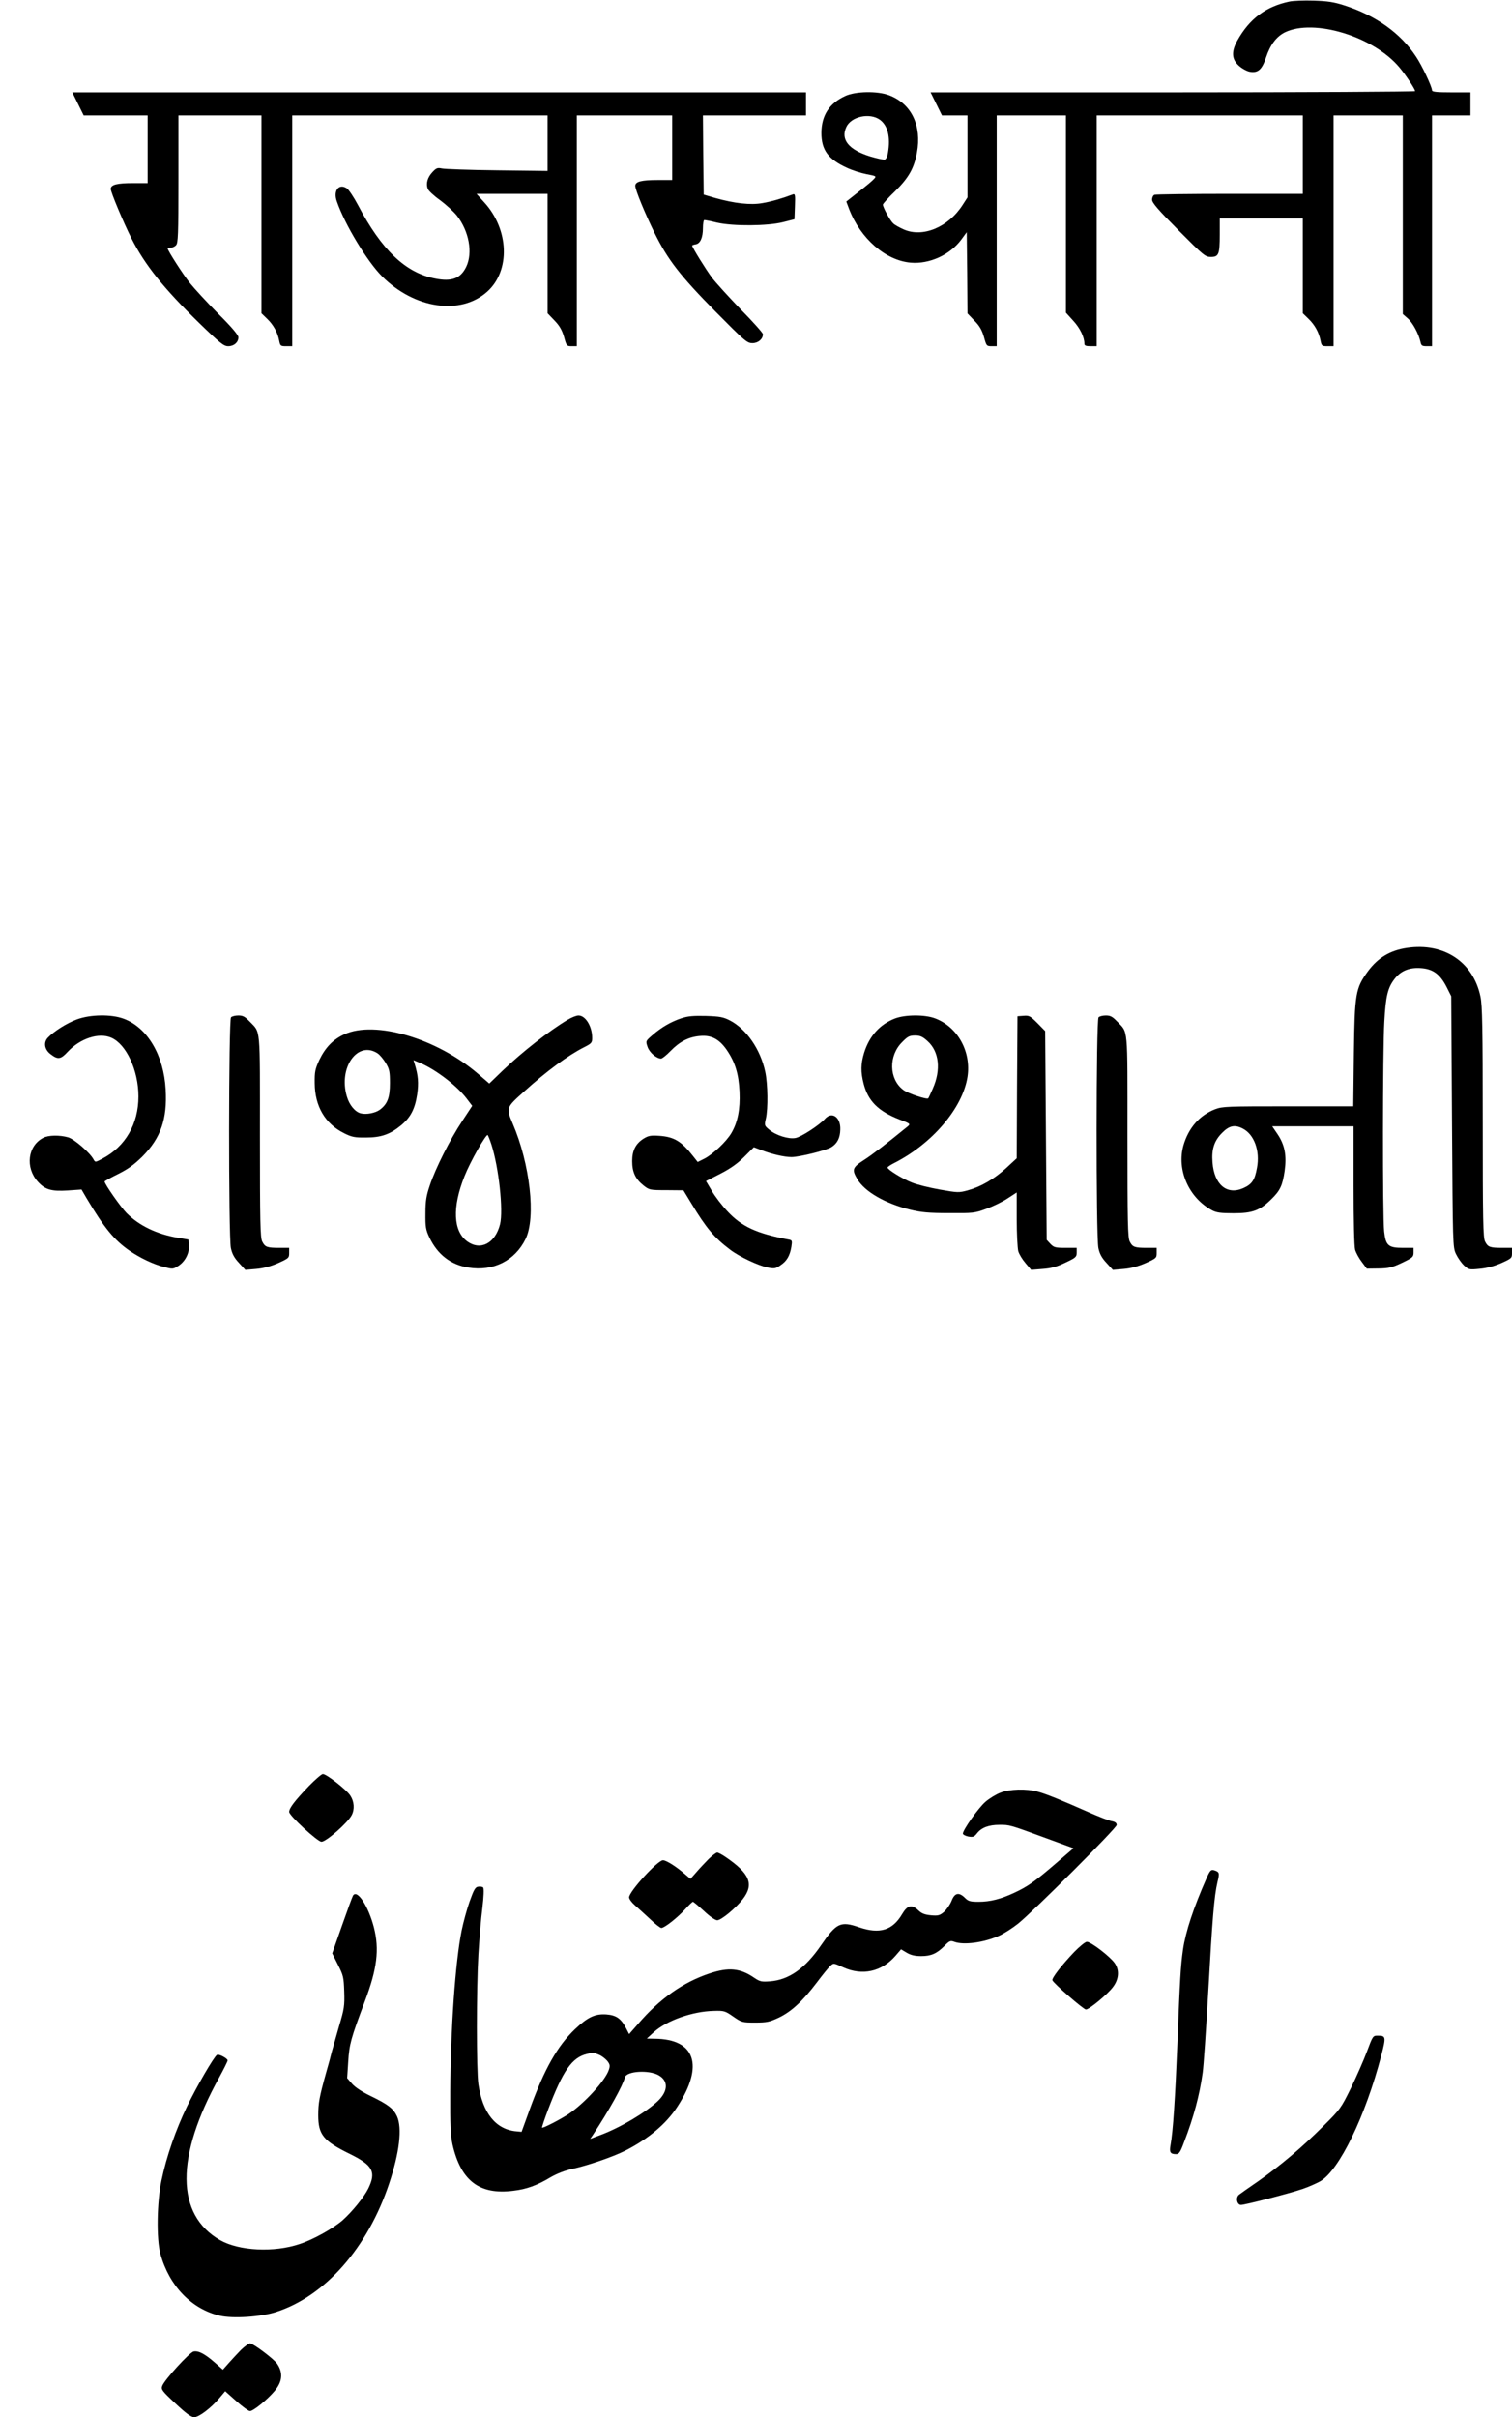 <?xml version="1.0" standalone="no"?>
<!DOCTYPE svg PUBLIC "-//W3C//DTD SVG 20010904//EN"
 "http://www.w3.org/TR/2001/REC-SVG-20010904/DTD/svg10.dtd">
<svg version="1.0" xmlns="http://www.w3.org/2000/svg"
 width="983pt" height="1571pt" viewBox="0 0 983 1571"
 preserveAspectRatio="xMidYMid meet">
<g transform="translate(0,1571) scale(0.1,-0.1)"
fill="#000000" stroke="none">
<path d="M8383 15700 c-153 -32 -260 -112 -339 -254 -39 -71 -37 -120 9 -162
19 -18 52 -36 71 -40 54 -10 80 13 106 90 28 85 68 138 124 166 189 91 576
-27 744 -228 42 -50 102 -141 102 -154 0 -4 -709 -8 -1575 -8 l-1575 0 37 -75
37 -75 83 0 83 0 0 -267 0 -266 -31 -48 c-93 -146 -260 -215 -384 -160 -27 12
-58 29 -68 39 -20 18 -67 104 -67 122 0 6 36 46 80 88 87 86 122 147 141 248
33 178 -35 320 -181 375 -76 29 -219 26 -285 -5 -104 -48 -154 -126 -155 -239
0 -112 44 -172 167 -228 34 -16 91 -34 127 -41 63 -12 65 -13 48 -31 -9 -11
-54 -48 -99 -83 l-81 -64 18 -48 c74 -193 239 -336 402 -349 121 -10 253 50
327 149 l36 49 3 -264 2 -264 45 -47 c34 -34 49 -62 62 -106 16 -58 17 -60 50
-60 l33 0 0 750 0 750 225 0 225 0 0 -641 0 -641 48 -53 c44 -48 72 -106 72
-149 0 -12 10 -16 40 -16 l40 0 0 750 0 750 670 0 670 0 0 -255 0 -255 -474 0
c-261 0 -481 -3 -490 -6 -9 -3 -16 -18 -16 -32 0 -20 39 -65 172 -199 162
-163 174 -173 210 -173 51 0 58 17 58 144 l0 106 270 0 270 0 0 -308 0 -308
36 -35 c42 -40 69 -90 79 -142 7 -35 9 -37 46 -37 l39 0 0 750 0 750 225 0
225 0 0 -645 0 -646 33 -29 c32 -28 70 -99 82 -152 5 -24 10 -28 40 -28 l35 0
0 750 0 750 125 0 125 0 0 75 0 75 -125 0 c-93 0 -125 3 -125 13 0 23 -66 163
-104 219 -100 152 -261 267 -466 333 -68 22 -108 28 -200 31 -63 2 -134 -1
-157 -6z m-2663 -768 c52 -38 70 -112 53 -215 -3 -21 -12 -41 -20 -44 -7 -3
-51 7 -98 21 -137 43 -191 109 -153 190 31 69 152 95 218 48z"/>
<path d="M507 15035 l37 -75 208 0 208 0 0 -220 0 -220 -94 0 c-105 0 -146
-10 -146 -38 0 -21 82 -217 135 -322 86 -170 208 -323 439 -548 138 -134 161
-152 190 -152 37 0 66 25 66 58 0 14 -44 67 -132 154 -72 73 -154 162 -183
198 -45 56 -145 212 -145 225 0 3 9 5 19 5 11 0 27 7 35 16 14 13 16 66 16
430 l0 414 270 0 270 0 0 -643 0 -643 36 -35 c42 -40 69 -90 79 -142 7 -35 9
-37 46 -37 l39 0 0 750 0 750 830 0 830 0 0 -180 0 -181 -327 4 c-181 2 -343
8 -360 12 -29 6 -37 3 -62 -24 -32 -34 -43 -74 -30 -108 4 -12 40 -46 80 -74
39 -29 88 -74 109 -100 79 -101 105 -241 61 -333 -37 -76 -94 -98 -203 -76
-191 37 -347 185 -501 478 -27 51 -60 100 -72 108 -52 34 -90 -15 -65 -85 51
-149 197 -390 294 -487 211 -211 511 -255 684 -99 151 136 142 403 -20 580
l-50 55 231 0 231 0 0 -388 0 -388 45 -47 c34 -35 49 -63 62 -107 16 -58 17
-60 50 -60 l33 0 0 750 0 750 310 0 310 0 0 -210 0 -210 -94 0 c-106 0 -146
-10 -146 -38 0 -26 63 -179 126 -307 85 -172 165 -276 394 -508 193 -195 207
-207 242 -207 37 0 68 26 68 58 0 8 -64 80 -143 160 -78 81 -163 174 -188 207
-41 55 -129 197 -129 209 0 2 10 6 22 8 30 4 48 42 48 106 0 28 4 52 9 52 5 0
43 -7 83 -17 106 -24 329 -22 428 3 l75 19 3 84 c3 77 1 83 -15 77 -65 -25
-137 -46 -196 -56 -77 -14 -182 -2 -307 33 l-75 22 -3 258 -2 257 335 0 335 0
0 75 0 75 -2385 0 -2385 0 37 -75z"/>
<path d="M9148 9549 c-110 -16 -189 -63 -255 -152 -80 -110 -86 -143 -91 -534
l-4 -343 -424 0 c-394 0 -427 -1 -474 -19 -101 -39 -173 -121 -206 -235 -45
-160 35 -341 186 -422 28 -15 56 -19 140 -19 122 0 170 17 244 90 59 57 74 90
88 185 14 100 1 169 -47 240 l-34 50 265 0 264 0 0 -382 c0 -233 4 -398 10
-420 6 -21 26 -57 44 -80 l32 -43 77 1 c65 1 87 6 152 37 69 33 75 38 75 67
l0 30 -69 0 c-95 0 -112 15 -122 106 -11 96 -10 1175 1 1364 9 165 22 220 66
277 40 53 96 76 170 71 80 -5 126 -39 169 -123 l30 -60 5 -815 c5 -804 5 -816
26 -860 12 -25 35 -58 52 -74 30 -28 34 -29 102 -22 46 4 94 17 140 37 67 30
70 33 70 65 l0 34 -64 0 c-79 0 -93 5 -111 41 -13 24 -15 139 -15 776 0 612
-3 760 -15 816 -47 225 -237 351 -477 316z m-1068 -1174 c74 -38 113 -145 92
-255 -14 -80 -33 -107 -89 -132 -106 -47 -189 22 -200 167 -7 86 11 141 62
192 47 48 83 55 135 28z"/>
<path d="M501 9085 c-66 -24 -151 -78 -190 -119 -29 -31 -22 -76 16 -106 49
-38 67 -36 113 14 81 87 202 127 283 92 98 -42 177 -212 177 -382 0 -179 -85
-326 -234 -404 -47 -25 -47 -25 -58 -5 -24 44 -124 131 -164 143 -56 16 -129
15 -163 -3 -101 -52 -118 -193 -35 -285 47 -52 88 -64 196 -57 l88 6 32 -55
c116 -195 181 -274 281 -343 69 -47 153 -87 222 -105 59 -15 60 -15 96 8 44
29 71 84 67 133 l-3 37 -70 12 c-135 23 -250 78 -332 160 -38 39 -143 188
-143 205 0 3 39 25 88 49 66 33 104 61 158 114 119 120 162 243 151 435 -12
223 -119 403 -273 460 -80 30 -216 28 -303 -4z"/>
<path d="M1502 9098 c-16 -16 -17 -1422 -1 -1499 8 -38 22 -64 53 -97 l41 -45
70 6 c48 4 95 17 143 38 69 31 72 34 72 65 l0 34 -64 0 c-79 0 -93 5 -111 41
-13 24 -15 128 -15 686 0 731 6 667 -69 746 -28 29 -42 37 -71 37 -20 0 -41
-5 -48 -12z"/>
<path d="M3690 9082 c-122 -73 -295 -209 -422 -330 l-87 -84 -72 62 c-268 231
-670 350 -870 258 -73 -33 -124 -86 -163 -167 -27 -59 -31 -76 -30 -151 1
-150 68 -264 191 -325 50 -25 69 -29 143 -28 97 0 155 20 227 79 62 51 91 107
105 201 11 76 7 122 -17 201 l-7 22 45 -19 c101 -43 235 -146 298 -227 l39
-51 -65 -99 c-78 -117 -174 -307 -211 -419 -22 -65 -28 -99 -28 -180 -1 -88 2
-107 25 -156 53 -112 139 -179 255 -197 161 -26 302 45 371 186 68 139 29 487
-84 750 -43 102 -43 103 72 206 149 135 288 237 393 290 47 24 52 29 52 60 0
75 -43 146 -89 146 -14 0 -46 -13 -71 -28z m-1235 -218 c14 -9 38 -38 53 -63
24 -40 27 -57 27 -131 0 -93 -16 -135 -65 -172 -30 -22 -88 -33 -124 -24 -37
9 -75 54 -91 110 -56 188 70 365 200 280z m739 -590 c49 -151 79 -430 57 -520
-31 -124 -126 -174 -212 -113 -93 66 -100 223 -19 425 37 94 141 277 151 267
3 -5 14 -31 23 -59z"/>
<path d="M4430 9092 c-67 -22 -131 -59 -189 -110 -44 -38 -44 -38 -31 -76 12
-36 58 -76 88 -76 7 0 35 22 61 49 60 62 119 92 192 98 73 7 125 -20 174 -91
54 -79 78 -156 83 -272 5 -114 -12 -198 -53 -268 -33 -56 -119 -137 -175 -166
l-44 -22 -30 38 c-76 97 -123 125 -218 132 -56 4 -72 1 -102 -17 -53 -33 -76
-78 -76 -147 0 -72 21 -116 73 -158 38 -30 41 -31 150 -31 l110 -1 51 -84 c97
-161 151 -225 252 -301 60 -46 181 -103 246 -117 42 -8 51 -7 82 15 41 27 61
61 71 120 6 39 5 43 -17 47 -208 39 -306 84 -399 184 -35 37 -81 97 -101 132
l-38 64 94 48 c66 34 112 67 155 110 l62 62 47 -18 c68 -27 151 -46 198 -46
51 0 229 44 260 65 38 24 56 61 57 114 3 80 -54 120 -99 70 -35 -40 -156 -119
-192 -125 -45 -9 -127 17 -170 53 -33 27 -33 29 -23 73 15 65 13 224 -4 304
-31 146 -122 278 -230 334 -43 22 -65 26 -155 29 -81 2 -118 -1 -160 -15z"/>
<path d="M5817 9090 c-97 -38 -165 -113 -199 -222 -22 -72 -23 -125 -3 -202
29 -112 95 -178 233 -232 69 -26 72 -29 54 -44 -145 -118 -229 -183 -285 -219
-76 -49 -80 -62 -43 -125 48 -81 181 -158 344 -198 70 -17 119 -22 252 -22
158 -1 168 0 243 28 42 15 104 45 137 67 l60 39 0 -173 c0 -94 5 -188 10 -208
5 -19 27 -55 47 -78 l37 -44 74 6 c56 4 92 14 148 41 68 32 74 37 74 66 l0 30
-73 0 c-66 0 -76 3 -98 26 l-24 26 -5 678 -5 679 -50 51 c-46 46 -54 51 -90
48 l-40 -3 -3 -462 -2 -461 -67 -62 c-80 -73 -164 -122 -250 -146 -59 -16 -65
-16 -184 5 -67 12 -149 32 -182 46 -61 24 -157 84 -157 97 0 4 19 17 43 29
248 126 445 357 477 560 25 164 -63 324 -210 380 -68 26 -196 25 -263 -1z
m213 -146 c76 -68 89 -187 34 -310 -14 -32 -27 -60 -29 -62 -9 -10 -134 32
-163 55 -93 70 -96 222 -7 310 36 37 48 43 84 43 33 0 49 -7 81 -36z"/>
<path d="M7142 9098 c-16 -16 -17 -1422 -1 -1499 8 -38 22 -64 53 -97 l41 -45
70 6 c48 4 95 17 143 38 69 31 72 34 72 65 l0 34 -64 0 c-79 0 -93 5 -111 41
-13 24 -15 128 -15 686 0 731 6 667 -69 746 -28 29 -42 37 -71 37 -20 0 -41
-5 -48 -12z"/>
<path d="M2009 4103 c-92 -96 -129 -144 -129 -169 0 -24 185 -194 210 -194 31
0 170 123 196 172 21 39 17 90 -9 129 -26 39 -154 139 -178 139 -8 0 -49 -35
-90 -77z"/>
<path d="M6504 4059 c-29 -11 -73 -38 -98 -60 -46 -40 -146 -182 -146 -206 0
-6 16 -15 35 -19 31 -5 38 -3 57 21 29 37 76 55 146 55 67 0 64 1 304 -87
l177 -65 -115 -99 c-137 -118 -183 -150 -269 -190 -87 -41 -157 -59 -233 -59
-54 0 -67 4 -88 25 -40 40 -68 33 -88 -20 -10 -24 -32 -56 -49 -71 -27 -23
-38 -26 -84 -22 -40 4 -60 11 -81 31 -44 42 -72 36 -107 -23 -62 -106 -147
-131 -279 -86 -121 42 -148 29 -247 -115 -104 -152 -210 -227 -334 -236 -53
-4 -64 -2 -100 22 -92 64 -168 71 -293 29 -171 -57 -323 -164 -463 -327 l-59
-67 -19 37 c-33 64 -64 86 -129 91 -74 5 -122 -18 -205 -97 -113 -108 -198
-258 -292 -517 l-54 -149 -33 3 c-134 11 -221 119 -248 307 -13 92 -13 616 0
841 6 99 17 235 26 303 9 75 11 128 5 134 -5 5 -19 7 -32 5 -19 -2 -28 -18
-56 -96 -18 -51 -41 -136 -52 -190 -41 -202 -72 -645 -74 -1047 -1 -220 2
-283 15 -343 54 -236 176 -328 395 -300 86 10 153 34 243 88 42 24 93 44 145
55 99 22 259 77 339 117 150 76 268 175 341 288 173 266 115 438 -148 440
l-52 1 45 41 c83 76 251 136 391 139 66 2 73 0 126 -37 55 -38 59 -39 142 -39
76 0 94 4 154 32 82 39 156 108 247 228 37 49 77 99 89 109 20 19 22 18 83
-10 124 -56 248 -29 338 73 l38 44 37 -22 c27 -16 54 -22 94 -22 64 0 101 16
152 67 32 33 39 35 63 26 61 -23 194 -5 291 39 33 15 89 51 124 79 104 84 641
621 641 641 0 13 -10 21 -32 25 -18 3 -85 29 -148 57 -181 80 -281 121 -335
135 -73 20 -180 17 -241 -7z m-2610 -1703 c18 -7 42 -26 54 -40 18 -23 19 -32
10 -59 -23 -69 -156 -214 -258 -284 -52 -35 -170 -96 -176 -91 -2 2 16 56 40
119 96 252 154 336 251 360 43 10 43 10 79 -5z m389 -134 c63 -36 61 -103 -6
-167 -77 -73 -243 -172 -371 -220 l-69 -26 19 28 c104 158 192 316 207 372 10
41 157 50 220 13z"/>
<path d="M4607 3628 c-23 -24 -60 -62 -80 -86 l-38 -43 -34 29 c-57 50 -123
92 -145 92 -34 0 -220 -203 -220 -241 0 -11 17 -34 38 -52 20 -17 64 -58 98
-89 33 -32 66 -58 74 -58 20 0 105 67 154 121 24 27 47 49 51 49 4 0 36 -27
72 -60 38 -36 73 -60 86 -60 26 0 120 78 166 137 75 97 46 167 -113 275 -23
16 -47 28 -53 28 -7 0 -32 -19 -56 -42z"/>
<path d="M7845 3505 c-87 -197 -137 -350 -154 -466 -15 -106 -20 -190 -36
-604 -15 -366 -29 -578 -45 -665 -9 -48 -2 -60 37 -60 18 0 27 13 51 78 63
164 101 306 121 452 6 41 22 275 36 520 27 483 39 627 60 717 15 61 13 67 -22
78 -20 5 -26 0 -48 -50z"/>
<path d="M2295 3390 c-4 -6 -36 -93 -71 -193 l-64 -182 37 -74 c35 -69 38 -81
41 -175 3 -92 0 -112 -34 -226 -20 -69 -41 -143 -47 -165 -5 -22 -22 -85 -38
-140 -42 -151 -50 -193 -50 -272 0 -127 34 -168 206 -252 150 -74 172 -117
119 -225 -27 -55 -105 -151 -167 -206 -61 -53 -190 -125 -278 -154 -168 -57
-395 -45 -518 25 -289 166 -291 542 -6 1057 30 55 55 105 55 111 0 13 -58 44
-69 36 -20 -11 -133 -207 -195 -335 -73 -151 -133 -323 -166 -480 -30 -140
-34 -383 -7 -479 57 -207 202 -358 386 -401 85 -20 268 -8 366 24 319 103 596
418 735 835 67 201 86 360 51 437 -23 50 -60 78 -172 132 -54 26 -98 55 -119
78 l-33 38 7 107 c7 114 17 150 109 395 79 209 94 335 58 477 -36 139 -109
251 -136 207z"/>
<path d="M6983 3023 c-81 -85 -146 -169 -141 -183 6 -19 202 -190 218 -190 21
0 140 98 175 145 39 50 44 110 13 155 -28 42 -155 140 -182 140 -10 0 -47 -30
-83 -67z"/>
<path d="M8887 2377 c-21 -56 -68 -163 -104 -237 -65 -132 -69 -138 -182 -250
-137 -137 -277 -255 -421 -356 -58 -40 -114 -79 -124 -87 -24 -17 -15 -67 12
-67 27 0 317 75 401 104 41 14 92 37 115 50 123 72 293 422 396 816 32 124 31
130 -25 130 -29 0 -31 -4 -68 -103z"/>
<path d="M1567 438 c-23 -24 -59 -62 -80 -86 l-38 -43 -51 45 c-67 59 -109 80
-140 73 -27 -7 -188 -183 -203 -223 -9 -23 -3 -32 85 -114 69 -65 102 -89 122
-90 31 0 109 59 164 124 l38 45 72 -64 c40 -36 80 -65 89 -65 22 0 113 74 160
130 51 61 57 118 17 177 -19 30 -156 133 -176 133 -9 0 -35 -19 -59 -42z"/>
</g>
</svg>
